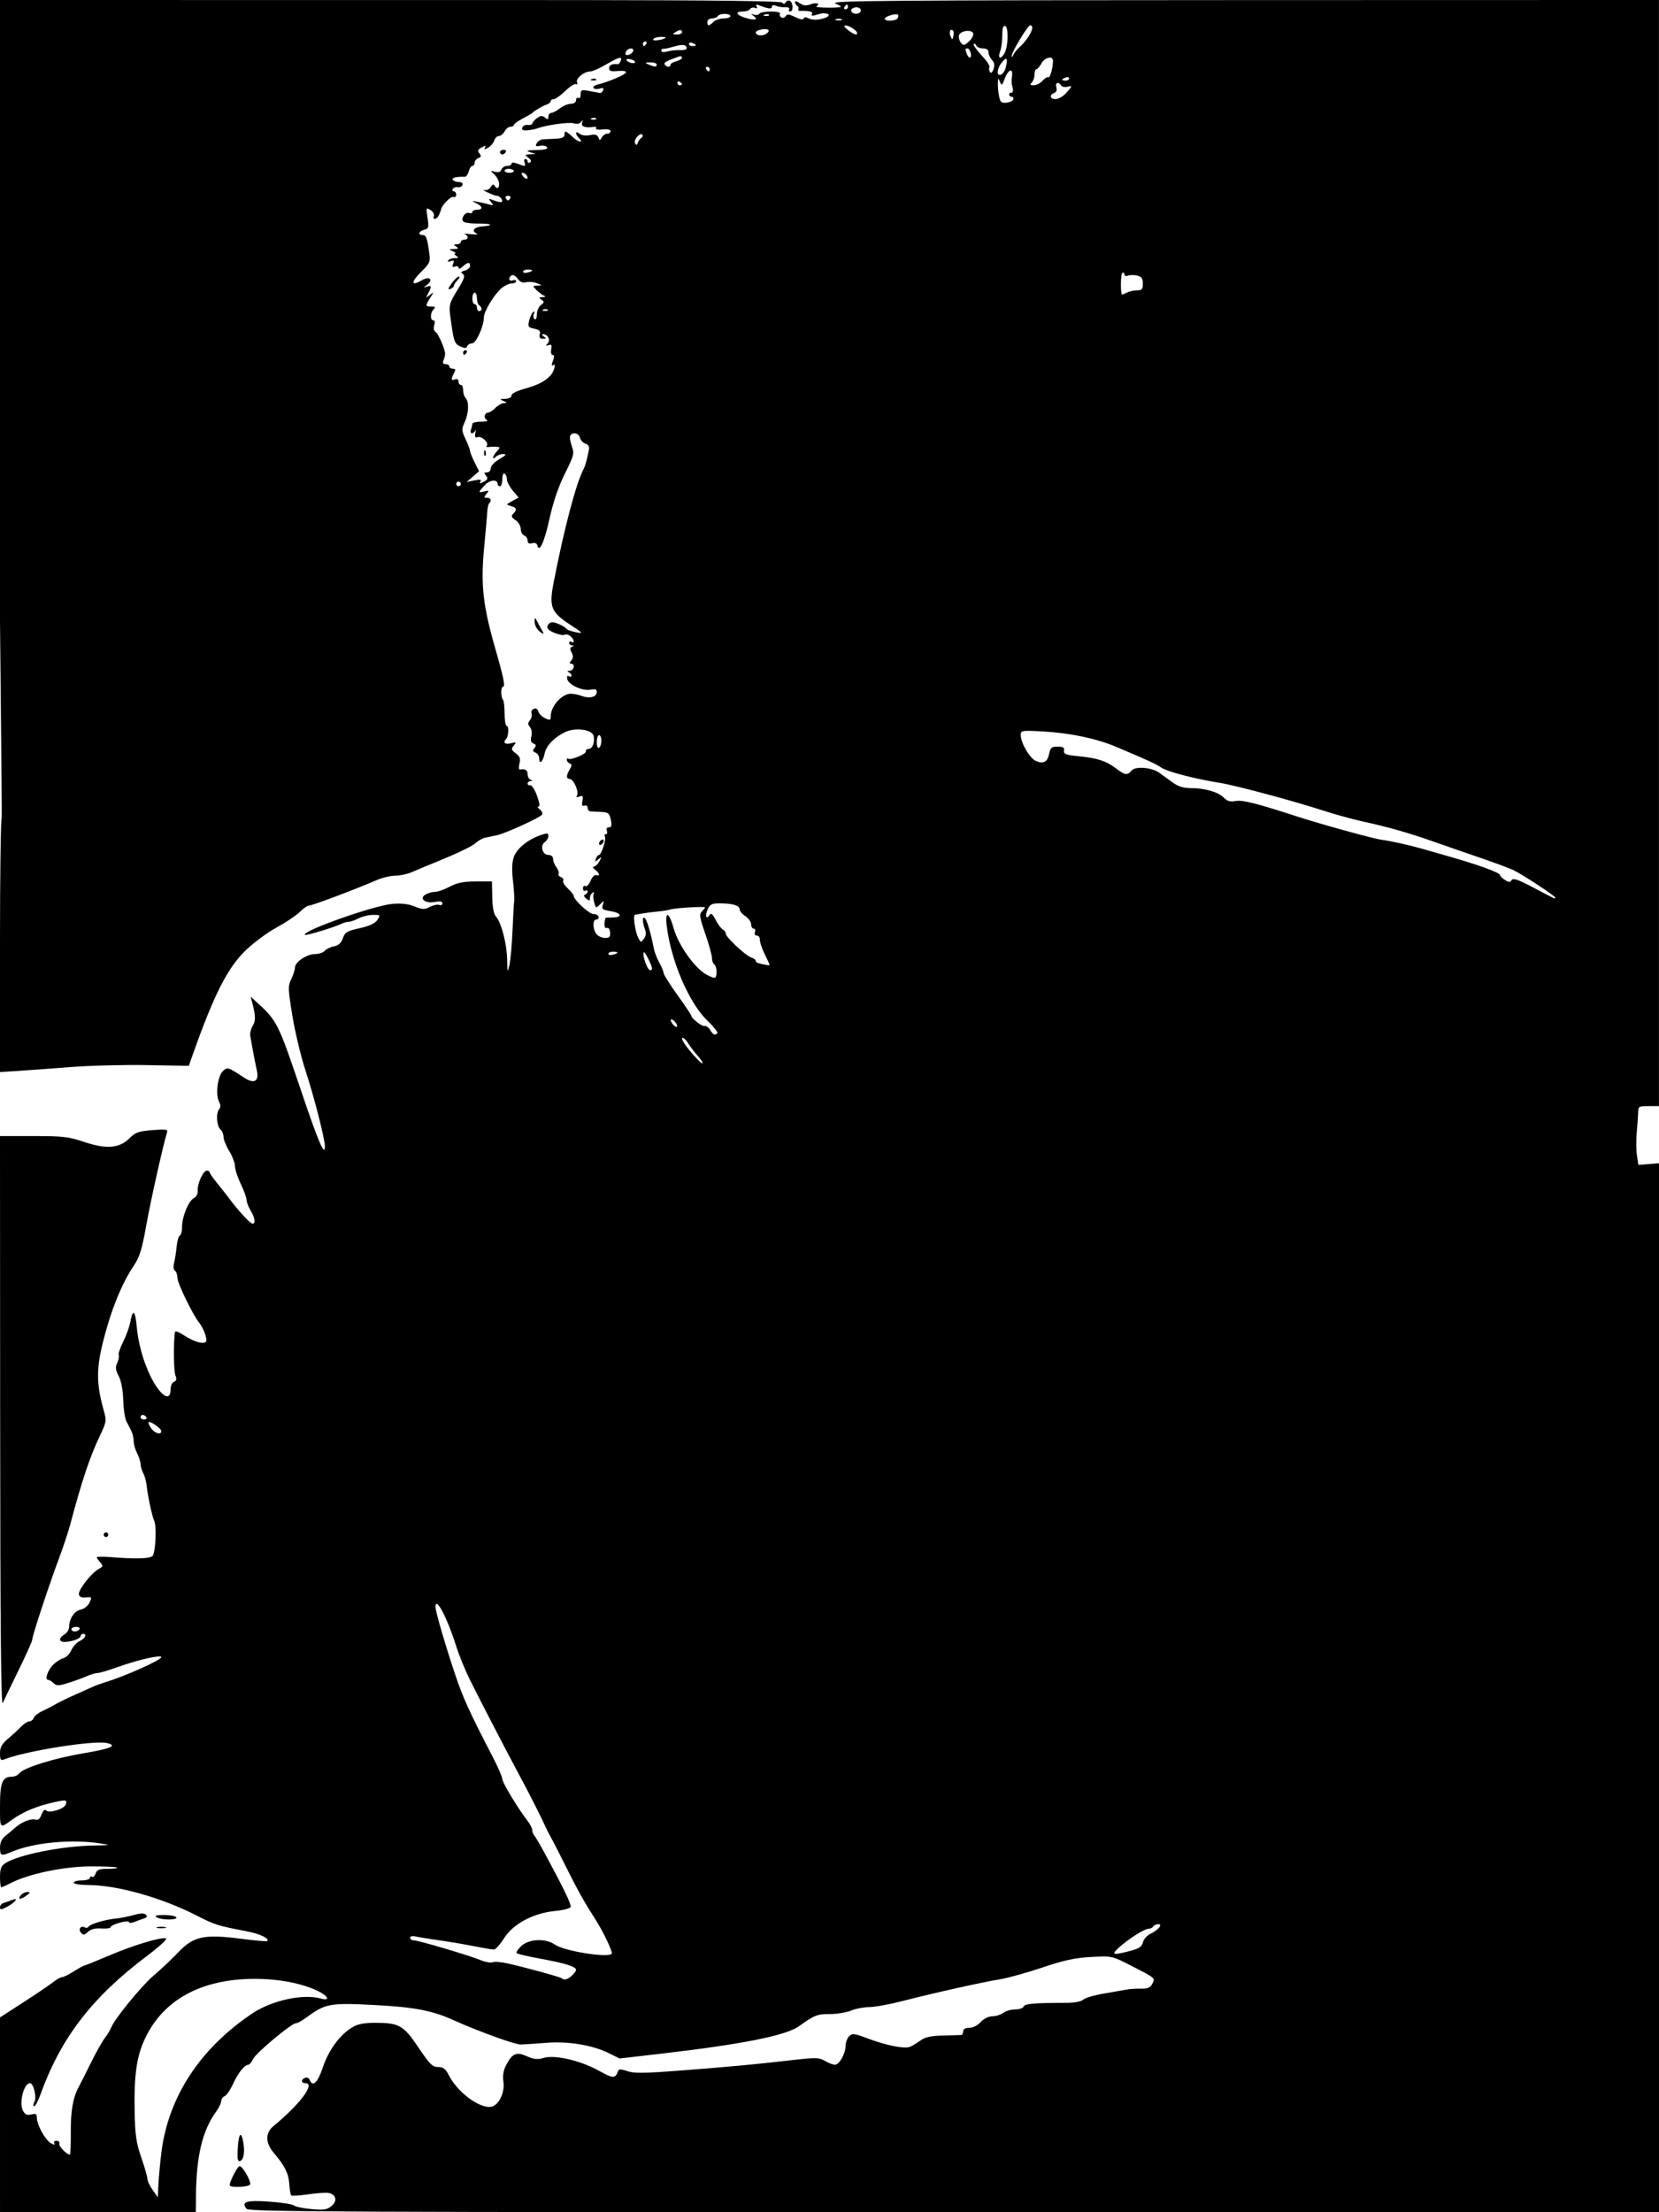 <?xml version="1.0" encoding="UTF-8" standalone="no"?>
<!-- Created with Inkscape (http://www.inkscape.org/) -->

<svg
   width="190.5mm"
   height="254mm"
   viewBox="0 0 190.5 254"
   version="1.1"
   id="svg569"
   xml:space="preserve"
   inkscape:version="1.2.2 (b0a8486541, 2022-12-01)"
   sodipodi:docname="aaron-khartabil-bassel-swartz.svg"
   xmlns:inkscape="http://www.inkscape.org/namespaces/inkscape"
   xmlns:sodipodi="http://sodipodi.sourceforge.net/DTD/sodipodi-0.dtd"
   xmlns="http://www.w3.org/2000/svg"
   xmlns:svg="http://www.w3.org/2000/svg"><sodipodi:namedview
     id="namedview571"
     pagecolor="#ffffff"
     bordercolor="#000000"
     borderopacity="0.25"
     inkscape:showpageshadow="2"
     inkscape:pageopacity="0.0"
     inkscape:pagecheckerboard="0"
     inkscape:deskcolor="#d1d1d1"
     inkscape:document-units="mm"
     showgrid="false"
     inkscape:zoom="0.69664703"
     inkscape:cx="315.08065"
     inkscape:cy="509.58374"
     inkscape:window-width="1920"
     inkscape:window-height="1011"
     inkscape:window-x="0"
     inkscape:window-y="0"
     inkscape:window-maximized="1"
     inkscape:current-layer="layer1" /><defs
     id="defs566" /><g
     inkscape:label="Layer 1"
     inkscape:groupmode="layer"
     id="layer1"
     transform="translate(116.898,125.101)"><path
       style="fill:#000000;stroke-width:0.265"
       d="m -116.898,117.716 v -11.183 l 2.656,-1.716 c 1.461,-0.944 2.996,-1.984 3.412,-2.311 0.415,-0.327 0.889,-0.595 1.053,-0.595 0.164,0 0.769,-0.298 1.346,-0.661 0.576,-0.364 1.111,-0.661 1.188,-0.661 0.077,0 1.359,-0.517 2.85,-1.15 2.876,-1.221 6.002,-2.162 6.561,-1.976 0.185,0.062 -0.787,0.957 -2.16,1.989 -6.349,4.772 -9.942,9.453 -12.294,16.02 -0.248,0.691 -0.557,1.257 -0.688,1.257 -0.131,0 -0.117,-0.226 0.031,-0.503 0.282,-0.527 -0.102,-2.143 -0.509,-2.143 -0.715,0 -1.288,2.263 -0.803,3.17 0.236,0.441 0.464,0.542 0.95,0.42 0.521,-0.131 0.64,-0.06 0.64,0.384 0,0.812 0.98,2.58 1.62,2.922 0.394,0.211 0.507,0.214 0.38,0.009 -0.103,-0.166 0.006,-0.291 0.255,-0.291 0.239,0 0.385,0.148 0.325,0.328 -0.095,0.284 0.839,1.259 1.205,1.259 0.072,0 0.121,-1.101 0.111,-2.447 -0.021,-2.59 0.242,-4.099 0.936,-5.374 0.233,-0.428 0.861,-1.671 1.395,-2.762 0.534,-1.091 1.236,-2.342 1.559,-2.778 0.323,-0.437 0.658,-0.985 0.744,-1.218 0.353,-0.961 3.467,-4.778 4.87,-5.969 0.829,-0.704 2.095,-1.899 2.813,-2.655 1.761,-1.856 2.971,-2.125 7.142,-1.588 1.635,0.21 3.025,0.335 3.089,0.278 0.32,-0.287 -0.831,-0.837 -2.366,-1.13 -3.318,-0.634 -3.65,-0.738 -5.719,-1.799 -4.025,-2.062 -9.137,-3.501 -12.471,-3.509 -0.923,-0.002 -1.654,-0.121 -1.654,-0.269 0,-0.146 0.417,-0.265 0.926,-0.265 0.509,0 0.926,-0.126 0.926,-0.28 0,-0.154 0.11,-0.212 0.246,-0.128 0.135,0.083 0.322,-0.088 0.415,-0.381 0.137,-0.433 0.399,-0.533 1.386,-0.533 0.669,0 1.151,-0.066 1.07,-0.147 -0.081,-0.081 -1.44,-0.143 -3.021,-0.137 -3.067,0.01 -7.065,0.838 -9.126,1.889 -0.551,0.281 -1.067,0.512 -1.145,0.512 -0.079,0 -0.143,-0.533 -0.143,-1.185 0,-0.946 0.123,-1.265 0.611,-1.585 1.46,-0.957 6.485,-1.965 10.104,-2.027 2.023,-0.035 2.058,-0.045 0.794,-0.242 -3.264,-0.508 -7.593,-0.107 -10.086,0.934 -1.322,0.553 -1.424,0.52 -1.421,-0.459 0.002,-0.602 0.204,-1.019 0.672,-1.389 0.368,-0.291 0.873,-0.713 1.122,-0.938 0.667,-0.603 1.845,-1.054 2.298,-0.88 0.265,0.102 0.489,-0.091 0.674,-0.579 0.186,-0.488 0.366,-0.643 0.543,-0.466 0.345,0.345 2.036,-0.167 2.231,-0.677 0.221,-0.577 0.053,-0.598 -1.638,-0.203 -1.792,0.418 -3.29,1.054 -4.45,1.888 -1.519,1.093 -1.455,1.16 -1.455,-1.549 0,-2.687 0.27,-3.342 1.379,-3.342 0.301,0 0.679,-0.177 0.841,-0.393 0.466,-0.624 3.994,-1.728 7.299,-2.285 3.213,-0.541 4.007,-0.875 2.8,-1.178 -1.451,-0.364 -9.374,0.89 -11.856,1.876 -0.386,0.153 -0.463,0.035 -0.463,-0.707 0,-0.694 0.206,-1.067 0.932,-1.682 0.513,-0.435 1.189,-1.058 1.503,-1.386 0.314,-0.327 0.732,-0.595 0.928,-0.595 0.197,0 0.428,-0.183 0.514,-0.407 0.086,-0.224 0.529,-0.574 0.984,-0.779 0.455,-0.205 1.125,-0.55 1.489,-0.767 0.364,-0.217 1.376,-0.712 2.249,-1.1 0.873,-0.388 1.826,-0.815 2.117,-0.947 0.291,-0.132 0.886,-0.349 1.323,-0.482 2.331,-0.707 6.482,-2.564 6.482,-2.899 0,-0.308 -2.745,0.324 -5.109,1.176 -0.991,0.357 -1.985,0.649 -2.209,0.649 -0.224,0 -0.782,0.166 -1.241,0.368 -0.459,0.203 -1.418,0.55 -2.132,0.771 -1.119,0.347 -1.35,0.351 -1.673,0.028 -0.206,-0.206 -0.484,-0.374 -0.618,-0.374 -0.423,0 -0.109,-1.022 0.521,-1.693 0.333,-0.354 0.876,-0.712 1.208,-0.795 0.332,-0.083 0.745,-0.495 0.919,-0.914 0.174,-0.42 0.606,-0.895 0.96,-1.056 0.639,-0.291 0.886,-0.834 0.379,-0.834 -0.146,0 -0.265,0.111 -0.265,0.247 0,0.29 -0.939,0.648 -1.786,0.681 -0.738,0.029 -0.772,-0.425 -0.066,-0.866 0.291,-0.182 0.529,-0.562 0.529,-0.845 0,-0.948 0.587,-1.833 1.323,-1.995 0.414,-0.091 0.848,-0.439 1.021,-0.817 0.282,-0.619 0.258,-0.654 -0.417,-0.582 -0.485,0.051 -0.745,-0.06 -0.804,-0.345 -0.102,-0.496 1.396,-2.433 2.251,-2.909 0.535,-0.298 0.555,-0.376 0.198,-0.771 -0.218,-0.241 -0.397,-0.505 -0.397,-0.586 0,-0.081 0.744,-0.088 1.654,-0.015 2.842,0.228 4.427,0.182 4.747,-0.138 0.349,-0.349 0.497,-3.418 0.195,-4.024 -0.231,-0.463 -0.762,-2.95 -0.876,-4.107 -0.043,-0.44 -0.217,-1.057 -0.385,-1.372 -0.168,-0.315 -0.307,-0.789 -0.308,-1.053 -9e-4,-0.264 -0.179,-0.821 -0.397,-1.238 -0.217,-0.417 -0.395,-1.044 -0.395,-1.393 0,-0.349 -0.119,-0.871 -0.265,-1.16 -0.146,-0.289 -0.403,-0.793 -0.573,-1.121 -0.169,-0.327 -0.332,-1.429 -0.362,-2.447 -0.034,-1.156 -0.228,-2.185 -0.517,-2.736 -0.372,-0.711 -0.404,-1.012 -0.163,-1.541 0.165,-0.361 0.238,-0.757 0.163,-0.878 -0.075,-0.122 0.152,-0.797 0.504,-1.502 0.352,-0.704 0.723,-1.728 0.825,-2.276 0.296,-1.597 0.566,-1.377 0.751,0.612 0.251,2.705 1.398,5.866 2.657,7.329 0.713,0.827 1.214,0.757 1.214,-0.17 0,-0.434 0.171,-0.831 0.394,-0.917 0.292,-0.112 0.334,-0.309 0.162,-0.762 -0.189,-0.497 -0.227,-3.443 -0.064,-4.902 0.025,-0.223 0.367,-0.119 1.03,0.315 1.176,0.769 2.325,1.094 2.554,0.723 0.176,-0.284 -0.269,-1.502 -0.787,-2.158 -0.755,-0.955 -2.494,-4.535 -2.494,-5.133 0,-0.361 -0.129,-0.736 -0.286,-0.833 -0.168,-0.104 -0.211,-0.465 -0.105,-0.876 0.1,-0.384 0.233,-1.235 0.296,-1.889 0.064,-0.655 0.23,-1.23 0.37,-1.279 0.14,-0.049 0.254,-0.493 0.254,-0.987 0,-1.185 0.731,-2.974 1.351,-3.306 0.285,-0.153 0.473,-0.512 0.445,-0.852 -0.064,-0.781 0.628,-2.308 1.046,-2.308 0.183,0 0.332,0.091 0.332,0.203 0,0.112 0.446,0.746 0.992,1.41 0.546,0.664 1.23,1.538 1.521,1.942 0.291,0.405 0.964,1.196 1.495,1.76 0.735,0.779 1.002,0.929 1.118,0.628 0.084,-0.218 -0.083,-0.781 -0.37,-1.251 -0.287,-0.47 -0.522,-1.064 -0.523,-1.32 -5.29e-4,-0.255 -0.299,-1.081 -0.662,-1.835 -0.364,-0.754 -0.665,-1.676 -0.67,-2.049 -0.004,-0.373 -0.302,-1.154 -0.66,-1.736 -0.359,-0.582 -0.652,-1.312 -0.653,-1.621 -7.41e-4,-0.31 -0.154,-0.69 -0.341,-0.845 -0.438,-0.363 -0.553,-1.859 -0.178,-2.311 0.208,-0.251 0.209,-0.499 0.003,-0.884 -0.422,-0.789 -0.171,-2.9 0.415,-3.485 0.538,-0.537 0.563,-0.529 2.488,0.734 1.131,0.742 1.724,0.399 1.439,-0.834 -0.103,-0.445 -0.294,-1.404 -0.425,-2.131 -0.131,-0.728 -0.281,-1.561 -0.334,-1.852 -0.053,-0.291 0.077,-0.805 0.287,-1.142 0.361,-0.577 0.338,-1.218 -0.1,-2.827 l -0.144,-0.529 0.582,0.529 c 2.488,2.261 2.533,2.35 5.302,10.533 1.931,5.708 2.646,7.362 2.645,6.123 -5.29e-4,-0.857 -1.238,-5.689 -2.241,-8.75 -0.519,-1.583 -1.19,-4.392 -1.492,-6.242 -0.508,-3.116 -0.518,-3.426 -0.128,-4.208 0.232,-0.464 0.421,-1.056 0.421,-1.314 0,-0.645 1.366,-1.565 2.324,-1.565 0.433,0 0.923,-0.164 1.09,-0.365 0.167,-0.201 0.644,-0.433 1.06,-0.516 0.534,-0.107 0.838,-0.382 1.031,-0.935 0.24,-0.688 0.473,-0.828 1.925,-1.15 1.141,-0.253 1.771,-0.547 2.038,-0.949 0.373,-0.561 0.355,-0.582 -0.506,-0.581 -0.491,7.94e-4 -1.233,0.179 -1.65,0.397 -0.417,0.217 -0.924,0.395 -1.128,0.395 -0.204,0 -0.577,0.102 -0.83,0.226 -0.843,0.414 -4.086,1.395 -4.208,1.273 -0.42,-0.42 7.854,-3.351 10.017,-3.548 1.041,-0.095 1.832,-0.007 2.565,0.287 0.919,0.368 1.154,0.375 1.769,0.056 0.39,-0.202 0.873,-0.305 1.073,-0.228 0.2,0.077 0.364,-0.005 0.364,-0.183 0,-0.223 -0.275,-0.271 -0.889,-0.155 -1.128,0.212 -1.849,-0.427 -0.997,-0.883 0.291,-0.156 0.771,-0.283 1.067,-0.283 0.296,0 1.048,-0.268 1.671,-0.595 0.861,-0.453 1.576,-0.595 2.985,-0.595 h 1.852 l 0.035,1.797 c 0.023,1.191 0.171,1.949 0.437,2.249 0.612,0.688 1.244,3.136 1.274,4.932 0.025,1.517 0.039,1.551 0.259,0.621 0.128,-0.542 0.288,-2.328 0.357,-3.969 0.068,-1.641 0.157,-3.163 0.197,-3.381 0.04,-0.218 -0.025,-1.251 -0.143,-2.294 -0.151,-1.332 -0.119,-2.166 0.11,-2.798 0.346,-0.957 1.608,-1.975 3.07,-2.478 0.752,-0.258 0.887,-0.243 0.887,0.098 0,0.221 -0.193,0.544 -0.429,0.717 -0.569,0.416 -0.249,1.464 0.447,1.464 0.307,0 0.515,0.185 0.52,0.463 0.005,0.255 0.179,0.689 0.388,0.965 0.209,0.276 0.317,0.604 0.239,0.729 -0.077,0.125 0.045,0.299 0.272,0.386 0.227,0.087 0.342,0.271 0.257,0.409 -0.085,0.138 0.154,0.536 0.531,0.886 0.377,0.349 0.685,0.742 0.685,0.872 0,0.448 1.825,2.116 2.273,2.077 0.246,-0.021 0.501,0.11 0.565,0.292 0.064,0.182 -0.046,0.331 -0.245,0.331 -0.455,0 -0.429,1.139 0.039,1.703 0.189,0.228 0.625,0.414 0.97,0.414 0.498,0 0.615,-0.129 0.574,-0.632 -0.03,-0.366 -0.185,-0.581 -0.367,-0.511 -0.197,0.075 -0.3,-0.126 -0.275,-0.537 0.022,-0.362 0.099,-0.653 0.172,-0.648 0.073,0.005 0.46,-0.005 0.86,-0.022 1.098,-0.047 0.873,-0.531 -0.337,-0.725 -0.927,-0.148 -1.043,-0.241 -0.891,-0.718 0.169,-0.532 0.16,-0.534 -0.313,-0.061 -0.473,0.473 -0.493,0.465 -0.685,-0.254 -0.109,-0.408 -0.125,-0.859 -0.036,-1.003 0.091,-0.147 0.028,-0.179 -0.144,-0.073 -0.168,0.104 -0.305,0.375 -0.305,0.602 0,0.35 -0.065,0.359 -0.426,0.06 -0.266,-0.221 -0.316,-0.39 -0.132,-0.451 0.161,-0.054 0.294,-0.214 0.294,-0.356 0,-0.142 -0.119,-0.185 -0.265,-0.095 -0.146,0.09 -0.265,-0.029 -0.265,-0.265 0,-0.235 0.121,-0.353 0.27,-0.262 0.148,0.092 0.416,-0.18 0.595,-0.603 0.179,-0.423 0.475,-0.719 0.657,-0.658 0.484,0.163 0.404,-0.216 -0.132,-0.623 -0.267,-0.203 -0.327,-0.355 -0.142,-0.36 0.177,-0.005 0.464,-0.276 0.639,-0.604 0.289,-0.543 0.278,-0.563 -0.129,-0.227 -0.39,0.321 -0.425,0.313 -0.28,-0.066 0.092,-0.239 0.249,-0.434 0.35,-0.434 0.283,0 0.873,-1.815 0.687,-2.115 -0.09,-0.146 -0.042,-0.266 0.107,-0.266 0.15,0 0.203,-0.179 0.12,-0.397 -0.093,-0.243 -6.4e-5,-0.397 0.239,-0.397 0.302,0 0.351,-0.198 0.216,-0.86 -0.155,-0.759 -0.283,-0.865 -1.091,-0.901 -0.503,-0.023 -1.064,-0.052 -1.246,-0.066 -0.182,-0.014 -0.331,-0.2 -0.331,-0.413 0,-0.221 -0.157,-0.328 -0.363,-0.249 -0.268,0.103 -0.329,-0.04 -0.233,-0.541 0.109,-0.568 0.052,-0.651 -0.342,-0.5 -0.328,0.126 -0.412,0.085 -0.277,-0.135 0.253,-0.409 -0.401,-1.891 -0.834,-1.891 -0.422,0 -0.423,-0.383 -0.002,-1.096 0.265,-0.448 0.265,-0.584 0,-0.68 -0.182,-0.066 -0.331,-0.249 -0.331,-0.406 0,-0.158 0.064,-0.223 0.142,-0.145 0.235,0.235 2.112,-0.53 2.041,-0.832 -0.036,-0.154 0.104,-0.28 0.313,-0.28 0.46,0 0.774,-0.874 0.558,-1.554 -0.221,-0.697 -2.108,-0.925 -3.235,-0.39 -1.268,0.602 -2.19,1.562 -2.371,2.47 -0.187,0.934 -0.622,1.337 -0.622,0.576 0,-0.284 -0.192,-0.59 -0.427,-0.68 -0.328,-0.126 -0.357,-0.247 -0.126,-0.527 0.231,-0.279 0.206,-0.399 -0.109,-0.52 -0.29,-0.111 -0.361,-0.354 -0.242,-0.828 0.097,-0.387 0.03,-0.837 -0.158,-1.064 -0.259,-0.312 -0.259,-0.475 5.6e-5,-0.787 0.18,-0.216 0.261,-0.564 0.181,-0.772 -0.08,-0.208 0.037,-0.448 0.259,-0.534 0.251,-0.096 0.451,0.021 0.526,0.309 0.067,0.255 0.413,0.602 0.769,0.77 0.572,0.27 0.648,0.244 0.648,-0.216 0,-1.151 1.265,-2.579 2.298,-2.595 0.318,-0.005 0.899,0.113 1.292,0.263 0.867,0.329 1.702,0.106 1.702,-0.455 0,-0.308 -0.185,-0.376 -0.728,-0.27 -0.916,0.178 -2.541,-0.572 -2.668,-1.232 -0.059,-0.306 0.015,-0.426 0.195,-0.314 0.16,0.099 0.29,0.063 0.29,-0.079 0,-0.142 -0.149,-0.318 -0.331,-0.392 -0.198,-0.08 -0.144,-0.142 0.132,-0.154 0.499,-0.022 0.66,-0.815 0.166,-0.815 -0.211,0 -0.206,-0.11 0.018,-0.38 0.229,-0.275 0.238,-0.524 0.035,-0.905 -0.208,-0.388 -0.195,-0.559 0.048,-0.657 0.26,-0.105 0.26,-0.137 -0.002,-0.154 -0.182,-0.011 -0.331,-0.147 -0.331,-0.301 0,-0.154 0.119,-0.207 0.265,-0.117 0.412,0.255 0.311,-0.294 -0.121,-0.652 -0.212,-0.176 -0.504,-0.246 -0.65,-0.156 -0.145,0.09 -0.685,-0.012 -1.2,-0.227 -0.663,-0.277 -0.889,-0.51 -0.777,-0.802 0.087,-0.226 0.332,-0.412 0.544,-0.412 0.416,0 1.459,0.493 1.674,0.792 0.073,0.101 0.549,0.264 1.058,0.362 0.863,0.166 0.816,0.106 -0.695,-0.884 -2.191,-1.436 -2.421,-2.031 -1.873,-4.851 1.205,-6.194 2.533,-11.236 3.418,-12.977 0.235,-0.463 0.322,-0.77 0.621,-2.201 0.084,-0.401 -0.033,-0.626 -0.382,-0.736 -0.276,-0.088 -0.564,-0.394 -0.639,-0.68 -0.143,-0.548 -0.833,-0.706 -1.113,-0.254 -0.09,0.146 -0.014,0.682 0.17,1.191 0.315,0.872 0.27,1.054 -0.787,3.177 -0.746,1.498 -1.34,3.242 -1.776,5.211 -0.595,2.692 -1.181,3.958 -1.391,3.009 -0.048,-0.216 -0.287,-0.307 -0.595,-0.227 -0.357,0.093 -0.515,5.29e-4 -0.515,-0.301 0,-0.24 -0.179,-0.505 -0.397,-0.588 -0.218,-0.084 -0.397,-0.423 -0.397,-0.753 0,-0.33 -0.268,-0.783 -0.595,-1.005 -0.479,-0.325 -0.531,-0.471 -0.265,-0.747 0.471,-0.489 0.413,-0.681 -0.265,-0.874 -0.588,-0.168 -0.586,-0.175 0.144,-0.574 l 0.739,-0.404 -0.673,-0.8 c -0.37,-0.44 -0.673,-1.022 -0.673,-1.293 0,-0.271 -0.119,-0.567 -0.265,-0.657 -0.154,-0.095 -0.265,0.174 -0.265,0.646 0,0.445 -0.119,0.809 -0.265,0.809 -0.146,0 -0.265,-0.106 -0.265,-0.236 0,-0.594 -0.895,-0.526 -1.487,0.114 -0.777,0.838 -0.78,0.906 -0.034,0.713 0.53,-0.137 0.556,-0.105 0.232,0.289 -0.313,0.381 -0.303,0.443 0.066,0.443 0.44,0 0.566,0.304 0.254,0.616 -0.096,0.096 -0.194,0.503 -0.218,0.904 -0.024,0.401 -0.195,2.362 -0.382,4.358 -0.387,4.14 -0.112,6.559 1.3,11.453 0.954,3.306 1.166,4.366 0.876,4.366 -0.264,0 -0.258,1.232 0.008,1.497 0.098,0.098 0.178,0.813 0.178,1.589 0,0.776 0.111,1.411 0.247,1.411 0.27,0 0.213,1.217 -0.071,1.5 -0.405,0.405 -0.129,0.662 0.532,0.497 0.636,-0.16 0.671,-0.133 0.344,0.261 -0.316,0.381 -0.285,0.498 0.236,0.891 0.473,0.357 0.562,0.606 0.419,1.176 -0.1,0.398 -0.078,0.705 0.048,0.682 0.599,-0.109 0.891,0.064 0.891,0.528 0,0.279 0.149,0.567 0.331,0.641 0.265,0.107 0.265,0.138 0,0.154 -0.182,0.011 -0.331,0.14 -0.331,0.285 0,0.146 0.138,0.235 0.306,0.198 0.168,-0.036 0.514,0.499 0.768,1.191 0.295,0.804 0.358,1.257 0.173,1.257 -0.159,0 -0.09,0.149 0.153,0.331 0.243,0.182 0.355,0.454 0.249,0.605 -0.243,0.344 -4.22,2.154 -5.173,2.355 -0.39,0.082 -0.979,0.204 -1.309,0.271 -0.33,0.067 -0.849,0.354 -1.153,0.636 -0.455,0.424 -2.485,1.364 -5.787,2.681 -0.291,0.116 -0.964,0.402 -1.495,0.635 -0.531,0.233 -1.401,0.424 -1.933,0.424 -0.532,0 -1.466,0.217 -2.077,0.482 -2.481,1.078 -7.478,2.957 -7.864,2.957 -0.164,0 -0.627,0.327 -1.028,0.728 -0.401,0.4 -1.602,1.204 -2.667,1.786 -1.066,0.582 -2.672,1.773 -3.57,2.646 -2.033,1.978 -3.596,5.043 -5.937,11.642 l -0.563,1.587 -4.821,-0.084 c -2.651,-0.046 -6.607,0.057 -8.79,0.228 -2.183,0.171 -4.892,0.371 -6.02,0.442 l -2.051,0.131 V -16.594 c 0,-8.019 0.089,-14.578 0.198,-14.575 0.109,0.003 -1.144,-94.067 -0.198,-93.932 41.621,0 46.701,0.008 66.139,0.008 16.158,0.015 23.595,0.108 23.713,0.299 0.115,0.187 0.239,0.171 0.374,-0.049 0.111,-0.18 0.334,-0.245 0.496,-0.145 0.375,0.232 0.386,1.209 0.014,1.209 -0.154,0 -0.207,-0.118 -0.118,-0.263 0.091,-0.148 -0.104,-0.248 -0.447,-0.229 -0.335,0.019 -0.818,-0.054 -1.073,-0.162 -0.29,-0.123 -0.463,-0.08 -0.463,0.114 0,0.291 -0.385,0.241 -1.565,-0.203 -0.236,-0.089 -0.304,-0.028 -0.185,0.166 0.121,0.196 0.051,0.253 -0.194,0.159 -0.211,-0.081 -0.462,-0.02 -0.559,0.135 -0.096,0.155 -0.465,0.283 -0.821,0.283 -0.961,0 -0.781,0.399 0.333,0.741 1.054,0.323 1.497,0.195 0.866,-0.251 -0.323,-0.229 -0.312,-0.251 0.065,-0.129 0.25,0.08 0.525,0.032 0.611,-0.107 0.086,-0.139 0.692,-0.253 1.347,-0.253 0.667,0 1.124,0.108 1.038,0.246 -0.084,0.135 -0.018,0.329 0.146,0.431 0.164,0.101 0.391,0.035 0.504,-0.148 0.161,-0.261 0.397,-0.237 1.091,0.109 0.547,0.273 0.921,0.337 0.977,0.168 0.061,-0.183 0.252,-0.187 0.577,-0.013 0.267,0.143 0.856,0.186 1.307,0.096 1.174,-0.235 1.362,-0.694 0.281,-0.687 -0.073,4.7e-4 -0.415,0.087 -0.761,0.192 -0.431,0.131 -0.571,0.099 -0.447,-0.102 0.164,-0.266 -0.344,-0.401 -1.369,-0.364 -0.18,0.007 -0.268,-0.086 -0.194,-0.205 0.074,-0.119 0.013,-0.291 -0.135,-0.383 -0.148,-0.091 -0.269,-0.285 -0.269,-0.43 0,-0.145 0.253,-0.087 0.561,0.129 0.413,0.289 0.737,0.326 1.227,0.14 0.692,-0.263 1.199,-0.084 0.676,0.239 -0.244,0.15 2.382,0.199 2.827,0.052 0.073,-0.024 -0.225,-0.207 -0.661,-0.407 -0.677,-0.31 6.239,-0.365 46.897,-0.375 l 47.691,-0.012 v 63.5 63.5 H 72.411 c -1.119,0 -1.191,0.044 -1.205,0.728 -0.008,0.4 -0.079,1.423 -0.159,2.273 -0.08,0.85 -0.07,2.041 0.021,2.647 l 0.165,1.102 1.184,-0.094 1.184,-0.094 V 68.68 128.899 H -7.329 c -70.533,0 -80.971,-0.05 -81.25,-0.385 -0.674,-0.813 -0.037,-1.018 2.592,-0.833 1.389,0.098 2.668,0.296 2.842,0.44 0.174,0.145 1.075,0.333 2.001,0.419 1.405,0.131 1.785,0.074 2.296,-0.34 0.695,-0.564 0.579,-1.287 -0.241,-1.501 -0.285,-0.075 -1.353,-0.012 -2.374,0.14 -1.02,0.151 -1.919,0.212 -1.996,0.134 -0.078,-0.078 -0.177,-0.669 -0.22,-1.315 -0.082,-1.214 -0.519,-2.089 -1.788,-3.581 -0.967,-1.137 -0.983,-2.277 -0.042,-3.054 3.103,-2.561 4.87,-4.941 3.669,-4.941 -0.503,0 -0.518,-0.426 -0.022,-0.616 0.206,-0.079 0.441,0.027 0.521,0.236 0.338,0.88 0.931,0.325 1.505,-1.406 0.649,-1.96 1.925,-3.722 3.32,-4.584 0.693,-0.428 1.332,-0.556 2.771,-0.556 2.685,0 3.193,0.295 4.917,2.86 1.28,1.903 1.594,2.214 2.237,2.214 0.598,0 0.852,0.2 1.261,0.992 1.106,2.142 3.97,4.086 5.117,3.473 0.769,-0.411 1.285,-1.703 1.121,-2.806 -0.102,-0.685 1.25e-4,-1.281 0.327,-1.904 0.699,-1.334 1.166,-1.528 2.371,-0.991 0.796,0.355 1.21,0.396 1.919,0.188 1.3,-0.38 4.182,0.284 6.309,1.453 1.73,0.951 1.926,0.95 2.264,-0.009 0.06,-0.169 0.431,-0.143 1.026,0.07 0.761,0.273 1.899,0.26 6.195,-0.07 5.659,-0.435 8.386,-0.69 12.896,-1.208 2.574,-0.295 2.948,-0.284 3.613,0.109 0.408,0.241 0.929,0.438 1.157,0.438 0.501,0 1.223,-1.308 1.223,-2.217 0,-0.361 0.18,-0.836 0.4,-1.056 0.357,-0.357 0.591,-0.328 2.183,0.272 2.07,0.781 4.131,1.193 4.773,0.955 0.247,-0.092 0.786,-0.413 1.199,-0.714 0.573,-0.418 1.197,-0.558 2.646,-0.592 1.043,-0.025 1.985,-0.054 2.095,-0.066 0.109,-0.012 0.198,-0.2 0.198,-0.418 0,-0.252 0.254,-0.397 0.697,-0.397 0.404,0 0.955,-0.278 1.31,-0.661 0.366,-0.395 0.912,-0.665 1.353,-0.67 0.407,-0.005 0.971,-0.183 1.254,-0.397 0.282,-0.214 0.898,-0.388 1.367,-0.388 0.469,0 0.903,-0.149 0.964,-0.331 0.108,-0.325 1.13,-0.414 4.86,-0.427 1.004,-0.003 1.758,-0.142 1.984,-0.365 0.201,-0.198 1.258,-0.511 2.35,-0.695 1.091,-0.184 2.282,-0.392 2.646,-0.462 0.364,-0.07 1.101,-0.116 1.639,-0.104 0.745,0.017 1.05,-0.114 1.284,-0.55 0.364,-0.68 0.42,-0.633 -2.52,-2.137 -2.102,-1.076 -2.119,-1.079 -4.498,-0.951 -1.863,0.101 -3.096,0.368 -5.611,1.216 -1.773,0.597 -3.975,1.207 -4.895,1.355 -1.999,0.321 -7.528,1.555 -11.197,2.5 -1.455,0.375 -3.156,0.683 -3.779,0.684 -0.623,0.002 -1.56,0.182 -2.083,0.4 -0.522,0.218 -1.62,0.398 -2.439,0.398 -1.459,0.001 -1.73,0.109 -3.569,1.416 -1.479,1.051 -6.526,2.057 -15.598,3.11 l -4.978,0.577 -1.159,-0.579 c -1.92,-0.959 -4.71,-1.427 -7.274,-1.219 -1.237,0.1 -2.547,0.187 -2.91,0.193 -0.663,0.011 -4.908,-1.526 -7.718,-2.796 -2.481,-1.121 -4.516,-1.506 -9.247,-1.748 -4.94,-0.253 -5.503,-0.148 -7.627,1.428 -0.501,0.372 -1.055,0.676 -1.23,0.676 -0.515,0 -4.611,3.428 -4.929,4.125 -0.16,0.351 -0.395,0.638 -0.524,0.638 -0.436,0 -1.176,0.922 -1.759,2.194 -0.32,0.697 -0.757,1.335 -0.972,1.417 -0.215,0.082 -0.39,0.334 -0.39,0.56 0,0.225 -0.268,0.778 -0.595,1.228 -1.559,2.144 -2.27,5.113 -2.302,9.616 l -0.014,1.918 h -11.245 -11.245 z m 18.536,4.304 c 0.791,-6.362 4.445,-11.938 10.455,-15.956 2.235,-1.494 5.816,-2.27 7.852,-1.7 1.076,0.301 0.903,-0.236 -0.265,-0.826 -1.783,-0.9 -4.543,-1.438 -7.342,-1.434 -6.082,0.01 -10.445,2.372 -12.556,6.794 -0.995,2.084 -1.298,4.199 -1.218,8.491 0.049,2.649 0.176,3.516 0.765,5.234 0.388,1.132 0.706,2.245 0.706,2.473 0,0.228 0.268,0.79 0.595,1.249 l 0.595,0.835 0.066,-1.455 c 0.036,-0.8 0.192,-2.467 0.346,-3.704 z m 47.126,-20.282 c 0.266,-0.241 0.484,-0.541 0.484,-0.668 0,-0.367 -1.261,-0.763 -4.048,-1.27 -1.426,-0.26 -2.671,-0.55 -2.765,-0.645 -0.095,-0.095 0.144,-0.466 0.531,-0.825 0.892,-0.827 2.804,-0.904 3.861,-0.154 1.034,0.734 6.028,1.541 6.515,1.053 0.168,-0.168 -0.959,-2.538 -1.915,-4.025 -1.377,-2.144 -2.072,-3.41 -4.014,-7.316 -0.47,-0.946 -0.965,-1.898 -1.099,-2.117 -0.134,-0.218 -0.376,-0.695 -0.537,-1.058 -0.457,-1.031 -1.919,-3.916 -3.018,-5.953 -1.374,-2.549 -4.501,-8.581 -5.693,-10.98 -0.542,-1.091 -1.247,-2.818 -1.568,-3.836 -1.042,-3.314 -2.39,-5.868 -2.39,-4.528 0,0.508 1.166,4.498 2.289,7.835 0.878,2.61 1.636,4.268 4.29,9.385 0.602,1.16 1.094,2.297 1.094,2.526 0,0.404 1.789,3.369 2.896,4.799 0.299,0.387 0.544,0.869 0.544,1.072 0,0.203 0.106,0.481 0.235,0.62 0.129,0.138 0.652,1.025 1.163,1.971 2.288,4.239 3.11,5.945 3,6.23 -0.065,0.169 -0.855,0.374 -1.756,0.456 -2.485,0.225 -4.865,1.493 -5.886,3.136 -0.441,0.71 -0.969,1.291 -1.171,1.291 -0.203,0 -1.227,-0.172 -2.276,-0.381 -1.049,-0.21 -2.86,-0.516 -4.024,-0.681 -1.164,-0.165 -2.385,-0.364 -2.712,-0.441 -0.344,-0.082 -0.595,-0.017 -0.595,0.152 0,0.161 0.181,0.293 0.403,0.293 0.52,0 6.428,1.749 7.69,2.276 0.531,0.222 1.153,0.331 1.382,0.243 0.229,-0.088 1.019,-0.024 1.755,0.143 2.131,0.483 6.048,1.562 6.19,1.705 0.244,0.244 0.661,0.132 1.146,-0.307 z m 64.111,-2.843 c 1.031,-0.271 1.35,-0.485 1.466,-0.981 0.082,-0.348 0.456,-0.782 0.831,-0.962 0.937,-0.452 1.495,-1.126 0.931,-1.126 -0.228,0 -0.487,0.119 -0.577,0.265 -0.09,0.146 -0.338,0.265 -0.55,0.265 -0.471,0 -2.335,1.189 -3.418,2.181 -0.897,0.821 -0.672,0.883 1.318,0.359 z M -107.77,61.959 c 0.09,-0.146 -0.082,-0.265 -0.381,-0.265 -0.3,0 -0.545,0.119 -0.545,0.265 0,0.146 0.172,0.265 0.381,0.265 0.21,0 0.455,-0.119 0.545,-0.265 z m 9.393,-22.748 c 0,-0.299 -1.281,-1.194 -1.457,-1.018 -0.065,0.065 0.065,0.379 0.288,0.697 0.411,0.587 1.17,0.795 1.17,0.321 z m -1.72,-1.594 c -0.09,-0.146 -0.276,-0.265 -0.412,-0.265 -0.137,0 -0.249,0.119 -0.249,0.265 0,0.146 0.186,0.265 0.412,0.265 0.227,0 0.339,-0.119 0.249,-0.265 z m 63.33,-41.476 c -0.363,-0.399 -0.87,-1.063 -1.126,-1.475 -0.46,-0.74 -0.947,-0.836 -0.514,-0.102 0.452,0.768 2.049,2.554 2.173,2.43 0.07,-0.07 -0.169,-0.454 -0.532,-0.853 z m 2.24,-2.619 c 0.096,-0.096 -0.422,-0.745 -1.15,-1.443 -2.077,-1.991 -4.135,-6.753 -4.647,-10.752 -0.244,-1.904 0.236,-1.794 0.79,0.181 0.524,1.869 2.333,4.449 3.673,5.24 0.516,0.305 1.008,0.484 1.093,0.4 0.254,-0.254 0.175,-1.345 -0.11,-1.521 -0.146,-0.09 -0.266,-0.424 -0.268,-0.743 -0.002,-0.319 -0.347,-1.566 -0.766,-2.771 -0.653,-1.876 -0.71,-2.245 -0.393,-2.561 0.203,-0.203 0.369,-0.413 0.369,-0.467 0,-0.14 -3.494,0.067 -3.969,0.234 -0.218,0.077 -0.873,0.184 -1.455,0.238 -0.582,0.054 -1.356,0.152 -1.72,0.217 -0.364,0.066 -0.766,0.13 -0.894,0.142 -0.28,0.027 0.005,1.996 0.394,2.723 0.265,0.495 0.292,0.497 0.625,0.042 0.238,-0.326 0.273,-0.672 0.111,-1.097 -0.317,-0.832 -0.309,-1.56 0.013,-1.236 0.24,0.242 0.69,1.778 1.002,3.422 0.082,0.434 0.37,1.182 0.64,1.662 0.27,0.48 0.492,1.018 0.495,1.195 0.003,0.177 0.717,1.313 1.587,2.523 0.871,1.21 1.583,2.268 1.583,2.351 0,0.314 1.251,1.294 1.532,1.2 0.162,-0.054 0.447,0.148 0.635,0.449 0.36,0.576 0.543,0.659 0.829,0.373 z m -4.848,-1.281 c -0.187,-0.225 -0.4,-0.35 -0.472,-0.277 -0.073,0.073 0.021,0.317 0.208,0.542 0.187,0.225 0.4,0.35 0.472,0.277 0.073,-0.073 -0.021,-0.317 -0.208,-0.542 z m -2.646,-6.094 c 0,-0.398 -0.823,-2.035 -0.956,-1.902 -0.219,0.219 0.416,2.043 0.712,2.043 0.134,0 0.244,-0.063 0.244,-0.141 z m 13.494,-0.471 c 0,-0.045 -0.259,-0.611 -0.575,-1.257 -0.316,-0.646 -0.562,-1.383 -0.546,-1.637 0.016,-0.255 -0.139,-0.463 -0.343,-0.463 -0.222,0 -0.311,-0.16 -0.22,-0.397 0.084,-0.218 0.021,-0.397 -0.141,-0.397 -0.161,0 -0.293,-0.224 -0.293,-0.499 0,-0.274 -0.298,-0.694 -0.661,-0.932 -0.364,-0.238 -0.661,-0.595 -0.661,-0.793 0,-0.434 -0.812,-0.678 -2.273,-0.683 -0.913,-0.003 -1.131,0.105 -1.399,0.692 -0.336,0.738 -0.159,1.26 0.22,0.647 0.167,-0.27 0.34,-0.134 0.683,0.537 0.253,0.494 0.622,0.994 0.82,1.11 0.199,0.116 0.361,0.343 0.361,0.503 0,0.396 2.282,2.526 2.924,2.729 0.284,0.09 0.516,0.266 0.516,0.392 0,0.196 0.26,0.289 1.389,0.494 0.109,0.02 0.198,-0.001 0.198,-0.047 z m -17.462,-1.403 c 0,-0.056 -0.238,-0.101 -0.529,-0.101 -0.291,0 -0.529,0.108 -0.529,0.24 0,0.132 0.238,0.178 0.529,0.101 0.291,-0.076 0.529,-0.184 0.529,-0.24 z M 61.695,-22.042 c 0,-0.185 -3.817,-2.685 -4.831,-3.165 -0.472,-0.223 -2.227,-0.872 -3.9,-1.443 -1.673,-0.571 -4.055,-1.397 -5.292,-1.835 -2.683,-0.952 -5.195,-1.666 -8.07,-2.294 -1.164,-0.254 -3.188,-0.811 -4.498,-1.236 -3.482,-1.131 -10.075,-2.901 -11.906,-3.195 -2.894,-0.466 -6.041,-1.282 -6.73,-1.746 -0.663,-0.447 -1.396,-0.784 -5.177,-2.385 -2.314,-0.98 -5.357,-1.615 -8.532,-1.783 -2.347,-0.124 -2.448,-0.106 -2.448,0.423 0,0.879 1.021,2.642 1.714,2.958 0.875,0.399 1.357,0.145 1.549,-0.816 0.14,-0.699 0.28,-0.816 0.975,-0.816 0.627,0 0.794,0.106 0.734,0.463 -0.065,0.388 0.202,0.491 1.642,0.635 2.197,0.22 3.199,0.544 4.314,1.394 1.044,0.796 1.316,0.835 1.795,0.258 0.442,-0.533 2.335,-0.375 3.214,0.269 0.33,0.241 1.004,0.732 1.498,1.091 0.645,0.468 1.243,0.653 2.117,0.654 1.616,0.002 3.113,0.439 3.776,1.102 0.402,0.402 0.742,0.499 1.332,0.381 0.772,-0.154 2.397,0.253 7.09,1.778 2.726,0.886 8.691,2.532 9.657,2.665 1.23,0.17 3.294,0.632 4.895,1.096 0.8,0.232 1.812,0.522 2.249,0.643 3.694,1.031 6.482,2.028 6.482,2.317 0,0.114 0.254,0.366 0.565,0.56 0.46,0.287 0.604,0.289 0.776,0.011 0.161,-0.26 0.771,-0.045 2.544,0.893 2.533,1.341 2.465,1.31 2.465,1.123 z M -47.842,-40.053 c 0,-0.355 -0.119,-0.646 -0.265,-0.646 -0.146,0 -0.265,0.364 -0.265,0.809 0,0.472 0.11,0.741 0.265,0.646 0.146,-0.09 0.265,-0.454 0.265,-0.809 z m -16.14,-29.485 c 0,-0.146 -0.119,-0.265 -0.265,-0.265 -0.146,0 -0.265,0.119 -0.265,0.265 0,0.146 0.119,0.265 0.265,0.265 0.146,0 0.265,-0.119 0.265,-0.265 z m 2.895,-0.944 c -0.25,-0.302 -0.227,-0.378 0.115,-0.378 0.237,0 0.429,-0.213 0.429,-0.477 0,-0.273 0.425,-0.724 0.992,-1.052 0.755,-0.438 0.863,-0.577 0.45,-0.581 -0.298,-0.003 -0.685,0.137 -0.86,0.311 -0.486,0.486 -0.378,-0.077 0.12,-0.627 0.41,-0.453 0.405,-0.486 -0.066,-0.515 -0.277,-0.017 -0.683,-0.006 -0.901,0.025 -0.218,0.031 -0.307,-0.034 -0.198,-0.146 0.3,-0.305 -0.589,-1.157 -1.031,-0.988 -0.286,0.11 -0.358,-0.014 -0.278,-0.481 0.059,-0.346 0.056,-0.48 -0.006,-0.298 -0.062,0.182 -0.236,0.331 -0.387,0.331 -0.15,0 -0.201,-0.188 -0.113,-0.419 0.088,-0.23 0.161,-0.528 0.161,-0.661 0,-0.134 0.446,-0.245 0.992,-0.247 0.668,-0.003 0.873,-0.079 0.628,-0.235 -0.374,-0.237 -0.198,-0.819 0.248,-0.819 0.137,0 0.487,-0.238 0.778,-0.529 0.291,-0.291 0.738,-0.538 0.992,-0.548 0.396,-0.016 0.386,-0.052 -0.066,-0.246 -0.469,-0.201 -0.446,-0.23 0.198,-0.246 0.436,-0.011 0.728,-0.166 0.728,-0.386 0,-0.227 0.634,-0.54 1.654,-0.817 1.827,-0.496 2.947,-1.264 3.239,-2.222 0.131,-0.43 0.099,-0.571 -0.101,-0.448 -0.209,0.129 -0.219,-0.013 -0.035,-0.496 0.179,-0.47 0.169,-0.677 -0.032,-0.677 -0.163,0 -0.236,-0.279 -0.167,-0.637 0.095,-0.496 0.028,-0.605 -0.3,-0.49 -0.339,0.118 -0.358,0.078 -0.097,-0.203 0.355,-0.384 -2.49e-4,-1.054 -0.555,-1.047 -0.164,0.002 -0.12,0.119 0.099,0.261 0.334,0.216 0.319,0.257 -0.097,0.261 -0.356,0.003 -0.457,-0.137 -0.362,-0.498 0.101,-0.388 -0.044,-0.537 -0.637,-0.656 -0.684,-0.137 -0.749,-0.234 -0.596,-0.887 0.095,-0.403 0.294,-0.852 0.442,-0.998 0.182,-0.178 0.217,-0.116 0.11,0.19 -0.088,0.25 -0.046,0.525 0.093,0.611 0.139,0.086 0.253,-0.165 0.253,-0.558 0,-0.393 0.208,-0.874 0.463,-1.069 0.405,-0.31 0.413,-0.388 0.066,-0.62 -0.332,-0.222 -0.311,-0.27 0.132,-0.29 0.34,-0.016 0.399,-0.077 0.165,-0.169 -0.2,-0.079 -0.587,-0.368 -0.86,-0.641 -0.485,-0.485 -0.483,-0.496 0.099,-0.513 0.581,-0.016 0.579,-0.023 -0.06,-0.278 -0.36,-0.144 -0.919,-0.195 -1.241,-0.114 -0.408,0.102 -0.704,-0.022 -0.977,-0.412 -0.215,-0.307 -0.52,-0.479 -0.677,-0.382 -0.434,0.268 -0.341,0.752 0.111,0.579 0.218,-0.084 0.397,-0.037 0.397,0.104 0,0.141 -0.237,0.256 -0.527,0.256 -0.29,0 -0.828,0.262 -1.196,0.582 -0.822,0.715 -1.981,2.648 -1.979,3.302 0.003,1.012 -0.894,2.996 -1.354,2.996 -0.25,0 -0.504,0.147 -0.564,0.328 -0.085,0.254 -0.26,0.259 -0.785,0.02 -0.692,-0.316 -0.767,-0.543 -1.169,-3.594 -0.151,-1.142 -0.072,-1.416 0.828,-2.874 0.798,-1.292 0.922,-1.658 0.63,-1.847 -0.284,-0.183 -0.233,-0.272 0.23,-0.398 0.327,-0.09 0.595,-0.328 0.595,-0.529 0,-0.483 -0.249,-0.462 -0.839,0.072 -0.275,0.249 -0.484,0.309 -0.484,0.141 0,-0.164 -0.18,-0.228 -0.4,-0.144 -0.298,0.114 -0.354,0.033 -0.219,-0.319 0.142,-0.37 0.083,-0.434 -0.275,-0.297 -0.272,0.104 -0.391,0.069 -0.295,-0.086 0.089,-0.144 0.423,-0.263 0.741,-0.266 0.471,-0.003 0.505,-0.052 0.183,-0.261 -0.218,-0.141 -0.278,-0.267 -0.132,-0.279 0.146,-0.012 0.026,-0.125 -0.265,-0.25 -0.486,-0.209 -0.475,-0.229 0.132,-0.25 0.527,-0.018 0.581,-0.075 0.265,-0.279 -0.339,-0.219 -0.33,-0.257 0.066,-0.261 0.255,-0.002 0.463,-0.123 0.463,-0.269 0,-0.146 0.179,-0.265 0.397,-0.265 0.48,0 0.527,-0.434 0.066,-0.615 -0.182,-0.072 0.146,-0.079 0.728,-0.017 0.62,0.066 0.87,0.029 0.605,-0.09 -0.629,-0.282 -0.233,-0.744 0.697,-0.81 1.322,-0.095 1.104,-0.319 -0.31,-0.319 -1.848,0 -2.248,-0.177 -1.893,-0.841 0.158,-0.295 0.444,-0.46 0.657,-0.379 0.207,0.08 0.377,0.029 0.377,-0.112 0,-0.141 0.238,-0.256 0.529,-0.256 0.705,0 0.672,-0.378 -0.066,-0.744 -0.59,-0.294 -0.59,-0.295 0.066,-0.184 0.364,0.062 0.959,0.197 1.323,0.301 0.599,0.172 0.627,0.147 0.291,-0.262 -0.34,-0.415 -0.31,-0.428 0.367,-0.171 0.406,0.154 0.792,0.225 0.86,0.158 0.191,-0.191 -0.192,-0.685 -0.542,-0.698 -0.173,-0.007 -0.672,-0.187 -1.109,-0.401 -0.437,-0.214 -0.589,-0.333 -0.338,-0.264 0.256,0.07 0.573,-0.073 0.723,-0.327 0.217,-0.368 0.311,-0.385 0.503,-0.093 0.32,0.486 0.623,-0.035 0.386,-0.666 -0.101,-0.268 -0.369,-0.642 -0.596,-0.831 -0.358,-0.299 -0.334,-0.323 0.183,-0.18 0.409,0.112 0.647,0.033 0.756,-0.251 0.088,-0.228 0.385,-0.415 0.66,-0.415 0.275,0 0.501,-0.116 0.501,-0.258 0,-0.168 0.238,-0.168 0.679,0 0.903,0.343 0.992,0.328 0.813,-0.139 -0.084,-0.218 -0.037,-0.397 0.104,-0.397 0.141,0 0.256,0.126 0.256,0.28 0,0.154 0.126,0.202 0.28,0.107 0.177,-0.11 0.104,-0.307 -0.198,-0.536 -0.448,-0.339 -0.436,-0.365 0.183,-0.398 l 0.661,-0.035 -0.661,-0.212 c -0.518,-0.166 -0.358,-0.218 0.743,-0.238 0.944,-0.018 1.346,-0.121 1.226,-0.316 -0.098,-0.159 -0.459,-0.236 -0.801,-0.171 -0.505,0.097 -0.578,0.04 -0.388,-0.299 0.129,-0.23 0.452,-0.431 0.719,-0.446 0.267,-0.015 0.932,-0.048 1.478,-0.073 0.685,-0.031 0.992,-0.168 0.992,-0.442 0,-0.539 0.121,-0.505 0.954,0.267 0.692,0.641 1.317,0.708 0.682,0.072 -0.456,-0.456 -0.384,-0.86 0.084,-0.471 0.238,0.197 0.72,0.265 1.201,0.169 0.594,-0.119 0.845,-0.051 0.965,0.261 0.147,0.384 0.183,0.384 0.4,-0.005 0.131,-0.234 0.411,-0.426 0.622,-0.426 0.211,0 0.384,-0.132 0.384,-0.294 0,-0.179 -0.356,-0.252 -0.907,-0.188 -0.499,0.058 -0.844,0.004 -0.767,-0.121 0.077,-0.125 -0.02,-0.205 -0.217,-0.178 -1.04,0.143 -1.528,-0.025 -1.382,-0.477 0.113,-0.353 0.088,-0.378 -0.108,-0.104 -0.166,0.232 -0.467,0.292 -0.853,0.17 -0.533,-0.169 -3.199,0.207 -4.232,0.597 -0.218,0.083 -0.715,0.176 -1.104,0.208 -0.516,0.042 -0.668,-0.044 -0.563,-0.318 0.079,-0.207 0.362,-0.341 0.629,-0.299 0.267,0.043 0.506,-0.042 0.532,-0.187 0.026,-0.146 0.275,-0.424 0.553,-0.618 0.397,-0.278 0.587,-0.285 0.89,-0.034 0.311,0.258 0.386,0.237 0.386,-0.109 0,-0.236 0.149,-0.432 0.331,-0.435 0.182,-0.003 0.628,-0.239 0.992,-0.523 0.364,-0.285 0.929,-0.52 1.257,-0.523 0.36,-0.004 0.595,-0.169 0.595,-0.418 0,-0.227 0.119,-0.339 0.265,-0.249 0.146,0.09 0.265,-0.095 0.265,-0.411 0,-0.52 0.094,-0.557 0.992,-0.389 0.546,0.102 1.096,0.204 1.224,0.228 0.127,0.024 0.29,-0.118 0.362,-0.316 0.094,-0.257 -0.021,-0.31 -0.408,-0.188 -0.296,0.094 -0.606,0.06 -0.69,-0.074 -0.083,-0.135 0.115,-0.307 0.441,-0.383 1.177,-0.274 3.199,-1.13 3.286,-1.39 0.053,-0.159 -0.322,-0.227 -0.928,-0.17 -0.793,0.076 -1.017,0.005 -1.017,-0.324 0,-0.363 0.394,-0.542 1.011,-0.46 0.095,0.013 0.24,-0.152 0.322,-0.366 0.221,-0.576 -0.188,-0.478 -1.686,0.405 -0.74,0.437 -1.553,0.794 -1.805,0.794 -0.705,0 -1.69,0.797 -1.523,1.232 0.081,0.212 0.031,0.312 -0.113,0.223 -0.143,-0.088 -0.696,0.263 -1.228,0.78 -0.533,0.517 -1.129,0.941 -1.325,0.941 -0.196,0 -0.356,0.105 -0.356,0.234 0,0.129 -0.208,0.304 -0.463,0.389 -0.455,0.153 -1.393,0.701 -1.654,0.967 -0.073,0.074 -0.579,0.369 -1.124,0.655 -0.546,0.286 -0.992,0.613 -0.992,0.725 0,0.112 -0.174,0.204 -0.388,0.204 -0.213,0 -0.515,0.238 -0.671,0.529 -0.156,0.291 -0.45,0.529 -0.653,0.529 -0.203,0 -0.445,0.238 -0.538,0.529 -0.092,0.291 -0.412,0.66 -0.711,0.82 -0.414,0.222 -0.496,0.215 -0.347,-0.027 0.152,-0.245 0.065,-0.247 -0.382,-0.008 -0.461,0.247 -0.515,0.385 -0.267,0.685 0.245,0.295 0.22,0.41 -0.115,0.539 -0.235,0.09 -0.427,0.33 -0.427,0.532 0,0.203 -0.117,0.369 -0.26,0.369 -0.143,0 -0.331,0.283 -0.417,0.629 -0.087,0.346 -0.297,0.625 -0.468,0.62 -0.97,-0.028 -1.512,0.107 -1.369,0.339 0.09,0.146 0.405,0.265 0.699,0.265 0.314,0 0.488,0.137 0.42,0.331 -0.064,0.182 -0.303,0.298 -0.531,0.258 -0.229,-0.04 -0.491,0.049 -0.583,0.198 -0.092,0.149 -0.042,0.272 0.112,0.272 0.154,0 0.28,0.175 0.28,0.389 0,0.214 -0.149,0.331 -0.332,0.261 -0.285,-0.109 -1.344,0.971 -1.411,1.439 -0.013,0.088 -0.115,0.368 -0.227,0.623 -0.235,0.533 -0.801,0.641 -0.599,0.113 0.074,-0.192 -0.1,-0.496 -0.387,-0.675 -0.498,-0.311 -0.513,-0.272 -0.338,0.895 0.165,1.1 0.127,1.235 -0.379,1.367 -0.639,0.167 -0.763,0.614 -0.17,0.614 0.394,0 0.521,0.362 0.764,2.179 0.119,0.886 0.02,1.099 -0.952,2.052 -1.188,1.164 -1.161,1.692 0.05,0.977 0.895,-0.529 1.421,-0.113 0.632,0.499 -0.434,0.337 -0.437,0.362 -0.026,0.219 0.542,-0.189 0.577,-0.019 0.155,0.773 -0.289,0.543 -0.277,0.554 0.194,0.181 0.488,-0.386 0.489,-0.377 0.043,0.321 -0.588,0.921 -0.578,1.001 0.124,1.001 0.453,0 0.512,0.071 0.265,0.318 -0.394,0.394 -0.418,1.27 -0.035,1.27 0.168,0 0.21,0.229 0.104,0.562 -0.108,0.34 -0.048,0.643 0.153,0.767 0.311,0.192 1.073,1.929 1.099,2.508 0.007,0.146 -0.074,0.473 -0.18,0.728 -0.136,0.329 -0.069,0.463 0.233,0.463 0.234,0 0.425,0.119 0.425,0.265 0,0.146 0.183,0.265 0.406,0.265 0.32,0 0.348,0.109 0.132,0.512 -0.376,0.703 -0.344,0.894 0.123,0.715 0.242,-0.093 0.397,-5.29e-4 0.397,0.236 0,0.214 0.119,0.389 0.265,0.389 0.146,0 0.265,0.274 0.265,0.609 0,0.335 0.122,0.731 0.272,0.88 0.422,0.422 0.386,1.723 -0.074,2.749 -0.389,0.866 -0.383,1.004 0.08,1.984 0.274,0.579 0.502,1.181 0.507,1.337 0.005,0.156 0.242,0.751 0.527,1.323 l 0.518,1.039 -0.716,0.616 -0.716,0.616 0.893,-0.181 c 0.664,-0.134 0.842,-0.099 0.696,0.138 -0.153,0.248 -0.068,0.25 0.381,0.01 0.464,-0.248 0.516,-0.384 0.264,-0.688 z m -0.228,-2.649 c 0.013,-0.308 0.075,-0.371 0.16,-0.16 0.076,0.191 0.067,0.419 -0.021,0.507 -0.088,0.088 -0.15,-0.068 -0.139,-0.347 z m -2.402,-11.487 c 0,-0.146 0.126,-0.265 0.28,-0.265 0.154,0 0.207,0.119 0.117,0.265 -0.09,0.146 -0.216,0.265 -0.28,0.265 -0.064,0 -0.117,-0.119 -0.117,-0.265 z m -1.322,-7.939 c 0.31,-0.436 0.683,-0.792 0.829,-0.792 0.146,0 0.078,0.187 -0.15,0.416 -0.229,0.229 -0.416,0.514 -0.416,0.633 0,0.12 -0.186,0.289 -0.414,0.376 -0.311,0.119 -0.274,-0.037 0.15,-0.633 z m 5.555,-15.079 c 0,-0.146 0.186,-0.265 0.412,-0.265 0.227,0 0.339,0.119 0.249,0.265 -0.09,0.146 -0.276,0.265 -0.412,0.265 -0.137,0 -0.249,-0.119 -0.249,-0.265 z m 10.534,-8.383 c 0.191,-0.076 0.419,-0.067 0.507,0.021 0.088,0.088 -0.068,0.15 -0.347,0.139 -0.308,-0.013 -0.371,-0.075 -0.16,-0.16 z m -12.65,26.39 c 0,-0.137 -0.119,-0.323 -0.265,-0.412 -0.146,-0.09 -0.265,-0.454 -0.265,-0.809 0,-0.355 -0.119,-0.646 -0.265,-0.646 -0.146,0 -0.265,0.298 -0.265,0.661 0,0.364 0.119,0.661 0.265,0.661 0.146,0 0.265,0.179 0.265,0.397 0,0.218 0.119,0.397 0.265,0.397 0.146,0 0.265,-0.112 0.265,-0.249 z m 7.601,0.089 c -0.088,-0.088 -0.316,-0.097 -0.507,-0.021 -0.211,0.084 -0.148,0.147 0.16,0.16 0.279,0.011 0.435,-0.051 0.347,-0.139 z M 13.656,-91.764 c 0.572,0 0.679,-0.12 0.679,-0.765 0,-0.589 -0.148,-0.802 -0.64,-0.926 -0.352,-0.088 -0.828,-0.089 -1.058,-2.64e-4 -0.234,0.09 -0.418,0.024 -0.418,-0.148 0,-0.17 -0.108,-0.241 -0.241,-0.16 -0.186,0.115 -0.232,2.085 -0.058,2.471 0.019,0.042 0.264,-0.048 0.546,-0.198 0.281,-0.151 0.817,-0.274 1.191,-0.274 z m -69.436,-2.28 c 0,-0.056 -0.238,-0.101 -0.529,-0.101 -0.291,0 -0.529,0.108 -0.529,0.24 0,0.132 0.238,0.178 0.529,0.101 0.291,-0.076 0.529,-0.184 0.529,-0.24 z m -2.514,-8.304 c 0.09,-0.146 -0.029,-0.265 -0.265,-0.265 -0.235,0 -0.355,0.119 -0.265,0.265 0.09,0.146 0.209,0.265 0.265,0.265 0.056,0 0.175,-0.119 0.265,-0.265 z m 1.863,-2.628 c -0.096,-0.155 -0.301,-0.282 -0.456,-0.282 -0.175,0 -0.155,0.152 0.053,0.403 0.363,0.437 0.687,0.34 0.402,-0.121 z m -1.466,-0.49 c 0,-0.115 -0.238,-0.226 -0.529,-0.248 -0.291,-0.022 -0.529,0.072 -0.529,0.208 0,0.136 0.238,0.248 0.529,0.248 0.291,0 0.529,-0.094 0.529,-0.208 z m 14.65,-3.812 c 0.156,-0.101 0.203,-0.264 0.105,-0.362 -0.282,-0.282 -1.053,0.638 -0.833,0.994 0.147,0.238 0.229,0.222 0.321,-0.064 0.068,-0.211 0.251,-0.467 0.407,-0.568 z m -5.197,-2.225 c -0.088,-0.088 -0.316,-0.097 -0.507,-0.021 -0.211,0.085 -0.148,0.147 0.16,0.16 0.279,0.011 0.435,-0.051 0.347,-0.139 z m 47.904,-2.183 c 0.055,-0.166 -0.028,-0.303 -0.186,-0.303 -0.158,0 -0.287,-0.119 -0.287,-0.265 0,-0.146 0.089,-0.235 0.198,-0.198 0.24,0.08 0.311,-0.339 0.135,-0.797 -0.07,-0.184 -0.078,-0.677 -0.016,-1.097 0.15,-1.024 -0.44,-0.797 -0.853,0.328 -0.279,0.762 -0.328,0.791 -0.529,0.31 -0.199,-0.474 -0.224,-0.457 -0.24,0.165 -0.01,0.382 0.054,1.057 0.143,1.5 0.135,0.677 0.271,0.794 0.847,0.733 0.377,-0.04 0.731,-0.209 0.787,-0.376 z m 6.046,-0.713 c 0.756,-0.816 0.771,-0.901 0.126,-0.732 -0.275,0.072 -0.579,10e-4 -0.677,-0.157 -0.298,-0.482 -0.722,-0.321 -0.553,0.21 0.1,0.314 0.009,0.555 -0.247,0.653 -0.599,0.23 -0.491,0.701 0.16,0.701 0.311,0 0.847,-0.304 1.191,-0.675 z m -44.089,-1.029 c 0,-0.064 -0.119,-0.19 -0.265,-0.28 -0.146,-0.09 -0.265,-0.037 -0.265,0.117 0,0.154 0.119,0.28 0.265,0.28 0.146,0 0.265,-0.052 0.265,-0.117 z m 41.402,-0.406 c 0.26,-0.288 0.562,-0.468 0.67,-0.401 0.187,0.115 0.526,-1.103 0.526,-1.887 0,-0.616 -0.948,-0.402 -1.323,0.298 -0.195,0.364 -0.453,0.661 -0.574,0.661 -0.121,0 -0.22,0.274 -0.22,0.609 0,0.335 -0.143,0.751 -0.318,0.926 -0.247,0.247 -0.197,0.318 0.224,0.318 0.298,0 0.754,-0.235 1.014,-0.523 z m 3.048,-0.263 c 0,-0.141 -0.179,-0.188 -0.397,-0.104 -0.218,0.084 -0.397,0.199 -0.397,0.256 0,0.057 0.179,0.104 0.397,0.104 0.218,0 0.397,-0.115 0.397,-0.256 z M -1.438,-117.248 c 0.305,-1.138 0.171,-1.403 -0.376,-0.746 -0.61,0.732 -0.707,1.679 -0.15,1.465 0.204,-0.078 0.44,-0.402 0.526,-0.719 z m -1.552,-0.967 c -0.221,-0.245 -0.403,-0.644 -0.403,-0.887 0,-0.291 -0.218,-0.442 -0.639,-0.442 -0.352,0 -0.693,-0.149 -0.758,-0.331 -0.065,-0.182 -0.196,-0.259 -0.292,-0.171 -0.096,0.088 0.303,0.667 0.887,1.287 0.584,0.62 0.996,1.232 0.916,1.361 -0.08,0.129 -0.059,0.374 0.046,0.545 0.125,0.203 0.27,0.098 0.418,-0.303 0.161,-0.434 0.109,-0.743 -0.176,-1.058 z m -32.417,1.052 c 0,-0.146 -0.126,-0.265 -0.28,-0.265 -0.154,0 -0.207,0.119 -0.117,0.265 0.09,0.146 0.216,0.265 0.28,0.265 0.064,0 0.117,-0.119 0.117,-0.265 z m -6.085,-0.529 c 0,-0.146 -0.327,-0.256 -0.728,-0.246 -0.645,0.017 -0.667,0.044 -0.198,0.246 0.723,0.311 0.926,0.311 0.926,0 z m 1.587,0.029 c 0,-0.13 0.298,-0.311 0.661,-0.402 0.364,-0.091 0.661,-0.279 0.661,-0.417 0,-0.138 -0.149,-0.199 -0.331,-0.135 -1.495,0.525 -1.797,0.694 -1.654,0.925 0.203,0.329 0.662,0.349 0.662,0.029 z m -4.383,-0.57 c -0.281,-0.102 -0.568,-0.135 -0.636,-0.072 -0.215,0.196 0.615,0.587 0.888,0.418 0.143,-0.088 0.029,-0.244 -0.252,-0.346 z m 38.856,-0.781 c -0.076,-0.291 -0.244,-0.529 -0.372,-0.529 -0.277,0 -0.286,0.084 -0.073,0.64 0.233,0.608 0.609,0.514 0.445,-0.111 z m 3.894,-0.004 c 0.42,-0.785 0.465,-2.96 0.064,-3.099 -0.233,-0.081 -0.331,0.238 -0.331,1.08 0,0.657 -0.116,1.501 -0.258,1.874 -0.31,0.816 0.104,0.931 0.525,0.145 z m 1.699,-0.657 c 1.153,-1.058 1.871,-2.514 1.24,-2.514 -0.288,0 -2.156,3.094 -2.127,3.525 0.011,0.171 0.086,0.133 0.165,-0.085 0.079,-0.218 0.404,-0.635 0.721,-0.926 z m -44.365,0.463 c 0.162,-0.486 -0.643,-0.404 -0.831,0.085 -0.111,0.29 -0.026,0.39 0.28,0.331 0.242,-0.047 0.49,-0.234 0.55,-0.416 z m 5.424,-0.134 c 0.4,0.025 0.728,-0.061 0.728,-0.192 0,-0.45 -0.448,-0.514 -1.48,-0.211 -0.568,0.167 -1.123,0.281 -1.232,0.255 -0.109,-0.026 -0.198,0.073 -0.198,0.221 0,0.165 0.283,0.194 0.728,0.075 0.4,-0.107 1.055,-0.173 1.455,-0.148 z m -3.903,-0.726 c 0.09,-0.146 0.037,-0.265 -0.117,-0.265 -0.154,0 -0.28,0.119 -0.28,0.265 0,0.146 0.052,0.265 0.117,0.265 0.064,0 0.19,-0.119 0.28,-0.265 z m 5.689,0.161 c 0,-0.057 -0.179,-0.173 -0.397,-0.256 -0.218,-0.084 -0.397,-0.037 -0.397,0.104 0,0.141 0.179,0.256 0.397,0.256 0.218,0 0.397,-0.047 0.397,-0.104 z m 31.843,-1.359 c -0.192,-0.5 -1.528,-0.297 -1.636,0.248 -0.048,0.246 0.059,0.623 0.238,0.84 0.284,0.343 0.403,0.321 0.929,-0.173 0.331,-0.311 0.542,-0.723 0.469,-0.915 z m -35.304,0.5 c 0.061,-0.052 -0.2,-0.095 -0.58,-0.095 -0.379,0 -0.766,0.124 -0.86,0.275 -0.154,0.249 1.128,0.089 1.44,-0.18 z m 32.986,-0.821 c -0.289,-0.289 -0.487,0.171 -0.28,0.649 0.197,0.453 0.211,0.453 0.321,-0.009 0.063,-0.266 0.045,-0.554 -0.041,-0.639 z m -21.176,-0.045 c -0.164,-0.265 -1.469,-0.042 -1.469,0.251 0,0.35 0.63,0.465 1.132,0.207 0.259,-0.133 0.41,-0.339 0.337,-0.458 z m -9.936,0.242 c 0,-0.332 -0.281,-0.332 -0.794,0 -0.321,0.207 -0.283,0.257 0.198,0.261 0.327,0.002 0.595,-0.115 0.595,-0.261 z m 20.108,0.095 c 0,-0.279 -0.897,-0.872 -1.323,-0.875 -0.261,-0.002 -0.171,0.174 0.265,0.515 0.678,0.53 1.058,0.66 1.058,0.36 z m -16.499,-1.286 c 0.218,-0.218 0.746,-0.397 1.172,-0.397 0.426,0 0.775,-0.119 0.775,-0.265 0,-0.344 -1.242,-0.344 -1.455,0 -0.09,0.146 -0.395,0.265 -0.677,0.265 -0.282,0 -0.514,0.179 -0.514,0.397 0,0.218 0.068,0.397 0.151,0.397 0.083,0 0.33,-0.179 0.548,-0.397 z m 14.713,-0.308 c -0.182,-0.073 -0.48,-0.073 -0.661,0 -0.182,0.073 -0.033,0.133 0.331,0.133 0.364,0 0.513,-0.06 0.331,-0.133 z m 6.427,-0.107 c 0.096,-0.155 0.117,-0.34 0.047,-0.41 -0.201,-0.201 -1.513,0.194 -1.513,0.456 0,0.334 1.256,0.294 1.466,-0.046 z m -14.767,-0.407 c -0.088,-0.088 -0.316,-0.097 -0.507,-0.021 -0.211,0.085 -0.148,0.147 0.16,0.16 0.279,0.011 0.435,-0.051 0.347,-0.139 z m 10.511,-0.351 c 0.084,-0.135 0.026,-0.325 -0.129,-0.42 -0.392,-0.242 -1.12,0.075 -0.919,0.4 0.207,0.335 0.846,0.347 1.048,0.02 z m -1.444,-0.547 c 0,-0.146 -0.052,-0.265 -0.117,-0.265 -0.064,0 -0.19,0.119 -0.28,0.265 -0.09,0.146 -0.037,0.265 0.117,0.265 0.154,0 0.28,-0.119 0.28,-0.265 z m -70.96,250.156 c -0.185,-0.185 0.839,-2.242 1.116,-2.242 0.348,0 1.37,1.817 1.188,2.112 -0.17,0.276 -2.051,0.382 -2.303,0.13 z m 0.894,-4.224 c 0.096,-1.748 0.379,-2.13 0.622,-0.838 0.221,1.178 0.075,2.089 -0.357,2.232 -0.266,0.088 -0.328,-0.24 -0.265,-1.394 z M -107.613,96.782 c -0.341,-0.411 0.033,-0.85 0.486,-0.571 0.135,0.084 0.319,0.035 0.408,-0.109 0.184,-0.298 1.986,-0.824 3.178,-0.929 0.439,-0.039 1.319,-0.214 1.956,-0.389 0.802,-0.221 1.243,-0.234 1.433,-0.044 0.191,0.191 0.119,0.325 -0.232,0.438 -0.279,0.089 -0.775,0.269 -1.103,0.4 -0.327,0.131 -0.595,0.137 -0.595,0.015 0,-0.122 -0.476,-0.095 -1.058,0.06 -0.582,0.155 -1.058,0.386 -1.058,0.513 0,0.127 -0.469,0.196 -1.043,0.155 -0.702,-0.051 -1.208,0.075 -1.55,0.383 -0.437,0.395 -0.55,0.406 -0.822,0.079 z m 8.772,-0.609 c 0.255,-0.067 0.671,-0.067 0.926,0 0.255,0.067 0.046,0.121 -0.463,0.121 -0.509,0 -0.718,-0.054 -0.463,-0.121 z m -0.066,-1.141 c -0.287,-0.186 -0.055,-0.258 0.844,-0.261 0.683,-0.002 1.315,0.115 1.405,0.261 0.213,0.344 -1.717,0.344 -2.249,0 z m -17.992,-1.153 c 0,-0.205 0.208,-0.433 0.463,-0.506 0.255,-0.073 0.691,-0.226 0.969,-0.34 0.796,-0.326 0.258,0.345 -0.655,0.817 -0.655,0.339 -0.777,0.343 -0.777,0.029 z m 2.381,-1.361 c 0.181,-0.218 0.523,-0.393 0.76,-0.388 0.362,0.007 0.349,0.071 -0.083,0.397 -0.668,0.506 -1.099,0.5 -0.677,-0.008 z m -2.363,-54.306 -0.018,-32.874 h 3.831 c 3.418,0 4.05,0.074 5.869,0.684 2.536,0.851 4.013,0.725 5.181,-0.443 0.659,-0.659 1.039,-0.794 2.602,-0.922 1.447,-0.119 1.806,-0.077 1.716,0.199 -0.414,1.275 -1.877,7.803 -2.394,10.688 -0.508,2.833 -0.77,3.681 -1.449,4.687 -1.155,1.711 -2.226,4.163 -3.036,6.946 -1.296,4.455 -1.37,6.238 -0.4,9.684 0.331,1.176 0.31,1.302 -0.483,2.963 -1.111,2.326 -2.065,5.186 -3.368,10.097 -0.232,0.873 -0.824,2.659 -1.316,3.969 -1.124,2.991 -3.048,8.836 -3.048,9.261 0,0.176 -0.696,1.736 -1.547,3.467 -0.851,1.731 -1.676,3.444 -1.834,3.808 -0.208,0.48 -0.292,-8.345 -0.305,-32.213 z m 11.888,12.898 c 0,-0.146 0.119,-0.265 0.265,-0.265 0.146,0 0.265,0.119 0.265,0.265 0,0.146 -0.119,0.265 -0.265,0.265 -0.146,0 -0.265,-0.119 -0.265,-0.265 z m 56.885,-79.344 c 0,-0.146 0.119,-0.338 0.265,-0.428 0.146,-0.09 0.265,-0.044 0.265,0.101 0,0.146 -0.119,0.338 -0.265,0.428 -0.146,0.09 -0.265,0.044 -0.265,-0.101 z m -6.993,-24.524 c -0.229,-0.229 -0.415,-0.675 -0.414,-0.992 0.002,-0.523 0.037,-0.509 0.381,0.15 0.209,0.4 0.453,0.846 0.543,0.992 0.249,0.403 -0.042,0.317 -0.51,-0.15 z"
       id="path732"
       sodipodi:nodetypes="ccsssssssssscssssscssscsssssssssssssssssssssssssscsssssssssssssssssssssssssssssssssssssssssssssssssssssssssssscsssssssssssssssssssssssssssscsssscssssssscsscsssssssssscssssscsssssssscsssssssssssscssssssssssssssccsssssssssssssssscsssssssssssssssssssssssssssssssssssssscsssssssssssssssssssssssssssssssssssssssssccsssssssssssssssssssssssssssssssssssssssssssscssscssccsssssccsccssssscsssssssssscccssscssssccccscsccccccssssssssssssssssssssssssssssssssssssssscssscssscsssssssssscscsscssssssssssssssccccsssscscssscsssssssssssssssssssssssssssssssssssscssssssssssssssssssscssscsssssssssssscssssssscsssssssssssssssssssssssssssssscssssssssssssssssssssssssssssssssssscsssssssssssssssssssssscssscssscssscssscssssssssssssssscscssssssssssssssssssssscsssssssssssssssssssscsssssssscssscsssscscccssssssssssssscscsssccsscssscsscccssscccssscscscscsscscssscscssssssssscsssssssccscssscsssccsssssscsssssssssssssssscsssssssssssscscccsscccssssssssssssssssssssscssccsssssssssssssscsscssssccsssssssssssscssscssscsssccccscsssssssssscsssscssssscssssssssssssscssssscssssssssssssssssssccsssscssscccccsssssscsssssssssssscsscsscscccsssssscsssssssscsscccscccsssssscsscsssssssssscsscsssssscssscssccssssssssssssssscsssssscsssssccscscsssssssssssssccsssssssssssssssscssssssssssscsss" /></g></svg>
